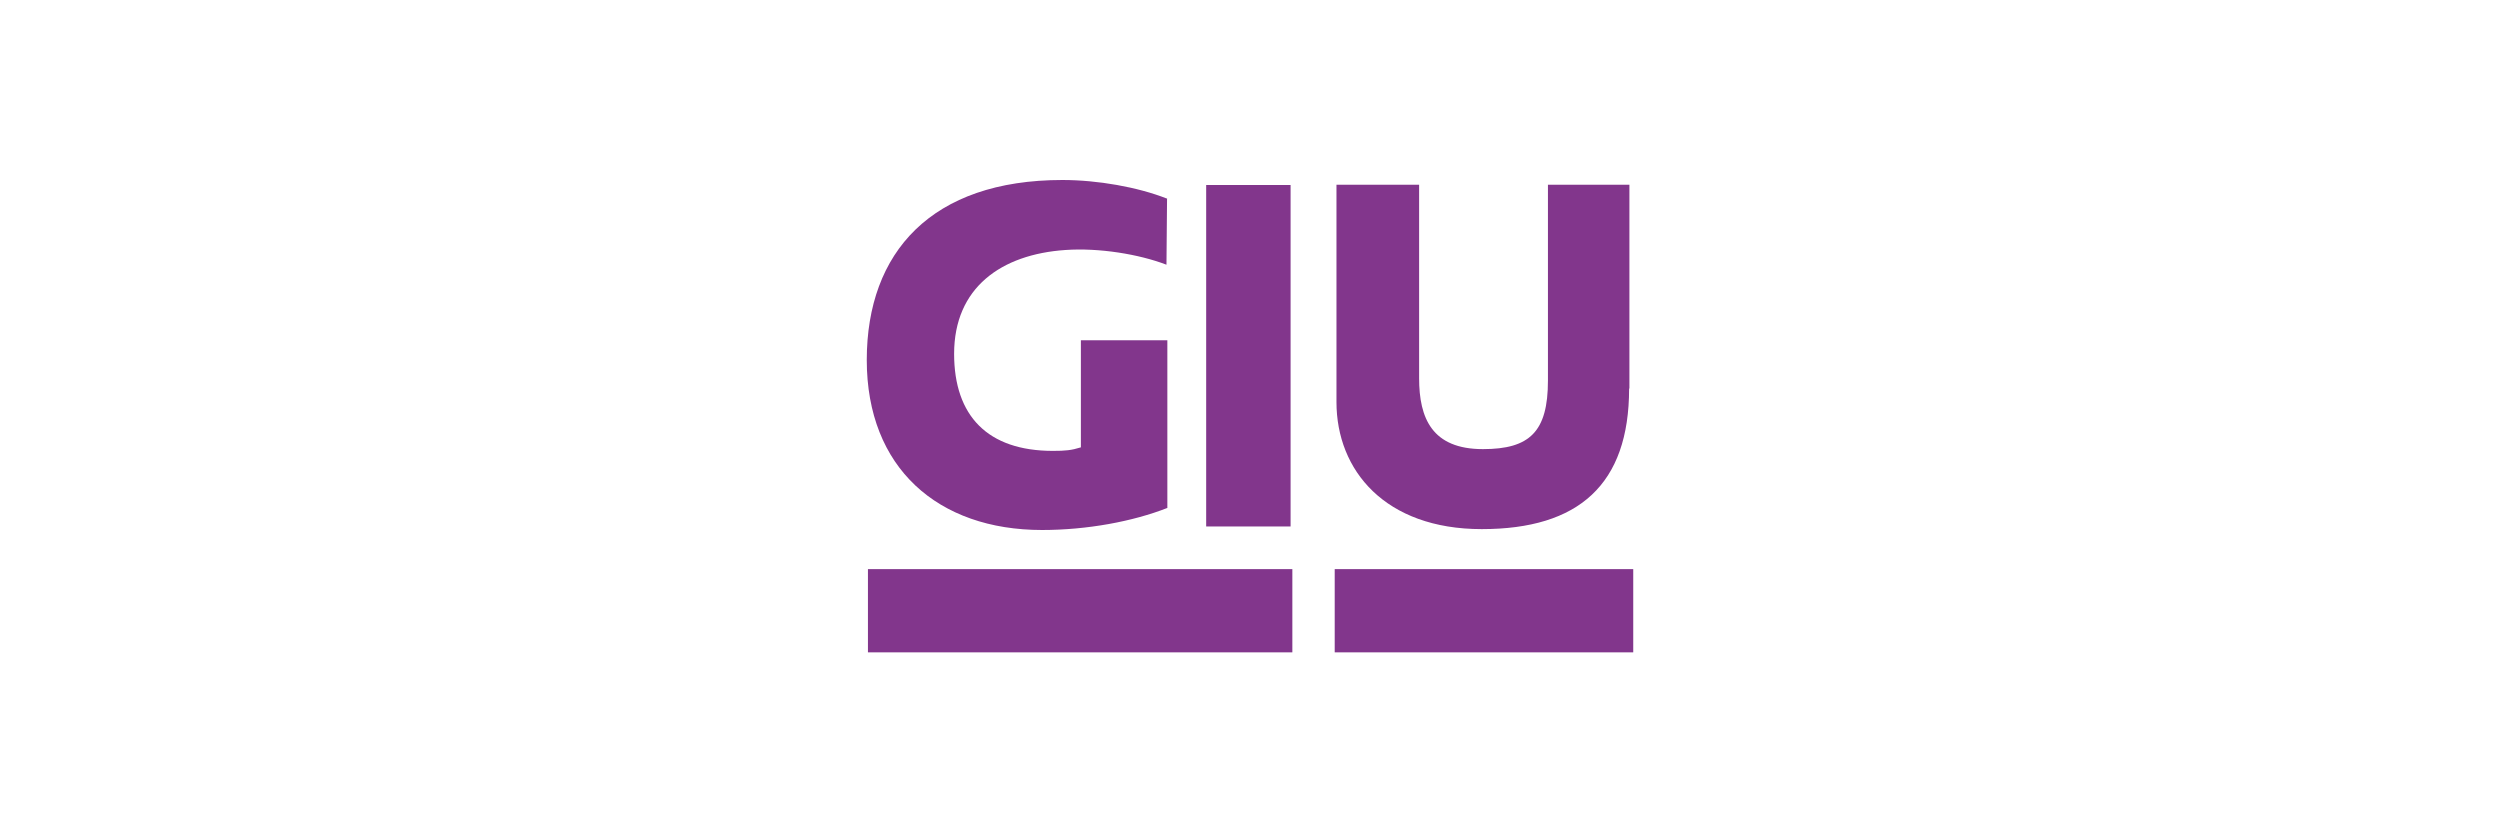 <?xml version="1.0" encoding="UTF-8"?>
<svg xmlns="http://www.w3.org/2000/svg" id="Ebene_1" viewBox="0 0 85 28.3">
  <defs>
    <style>.cls-1{fill:#82368c;}</style>
  </defs>
  <rect class="cls-1" x="45.38" y="19.35" width="10.15" height="2.83"></rect>
  <rect class="cls-1" x="29.51" y="19.35" width="14.43" height="2.83"></rect>
  <rect class="cls-1" x="41.01" y="6.29" width="2.87" height="11.61"></rect>
  <path class="cls-1" d="M55.4,13.21v-6.93h-2.77v6.66c0,1.74-.62,2.33-2.21,2.33-1.73,0-2.17-1.05-2.17-2.41v-6.58h-2.81v7.39c0,2.32,1.65,4.32,4.94,4.32s5.01-1.51,5.01-4.78"></path>
  <path class="cls-1" d="M39.67,6.75c-.99-.39-2.35-.63-3.55-.63-4.44,0-6.65,2.45-6.65,6.12s2.42,5.78,5.96,5.78c1.53,0,3.09-.29,4.26-.75v-5.7h-2.94v3.64c-.32.1-.53.12-.95.12-2.22,0-3.36-1.19-3.36-3.3,0-2.25,1.6-3.38,3.78-3.53,1.14-.08,2.5.14,3.44.5l.02-2.26Z"></path>
</svg>
